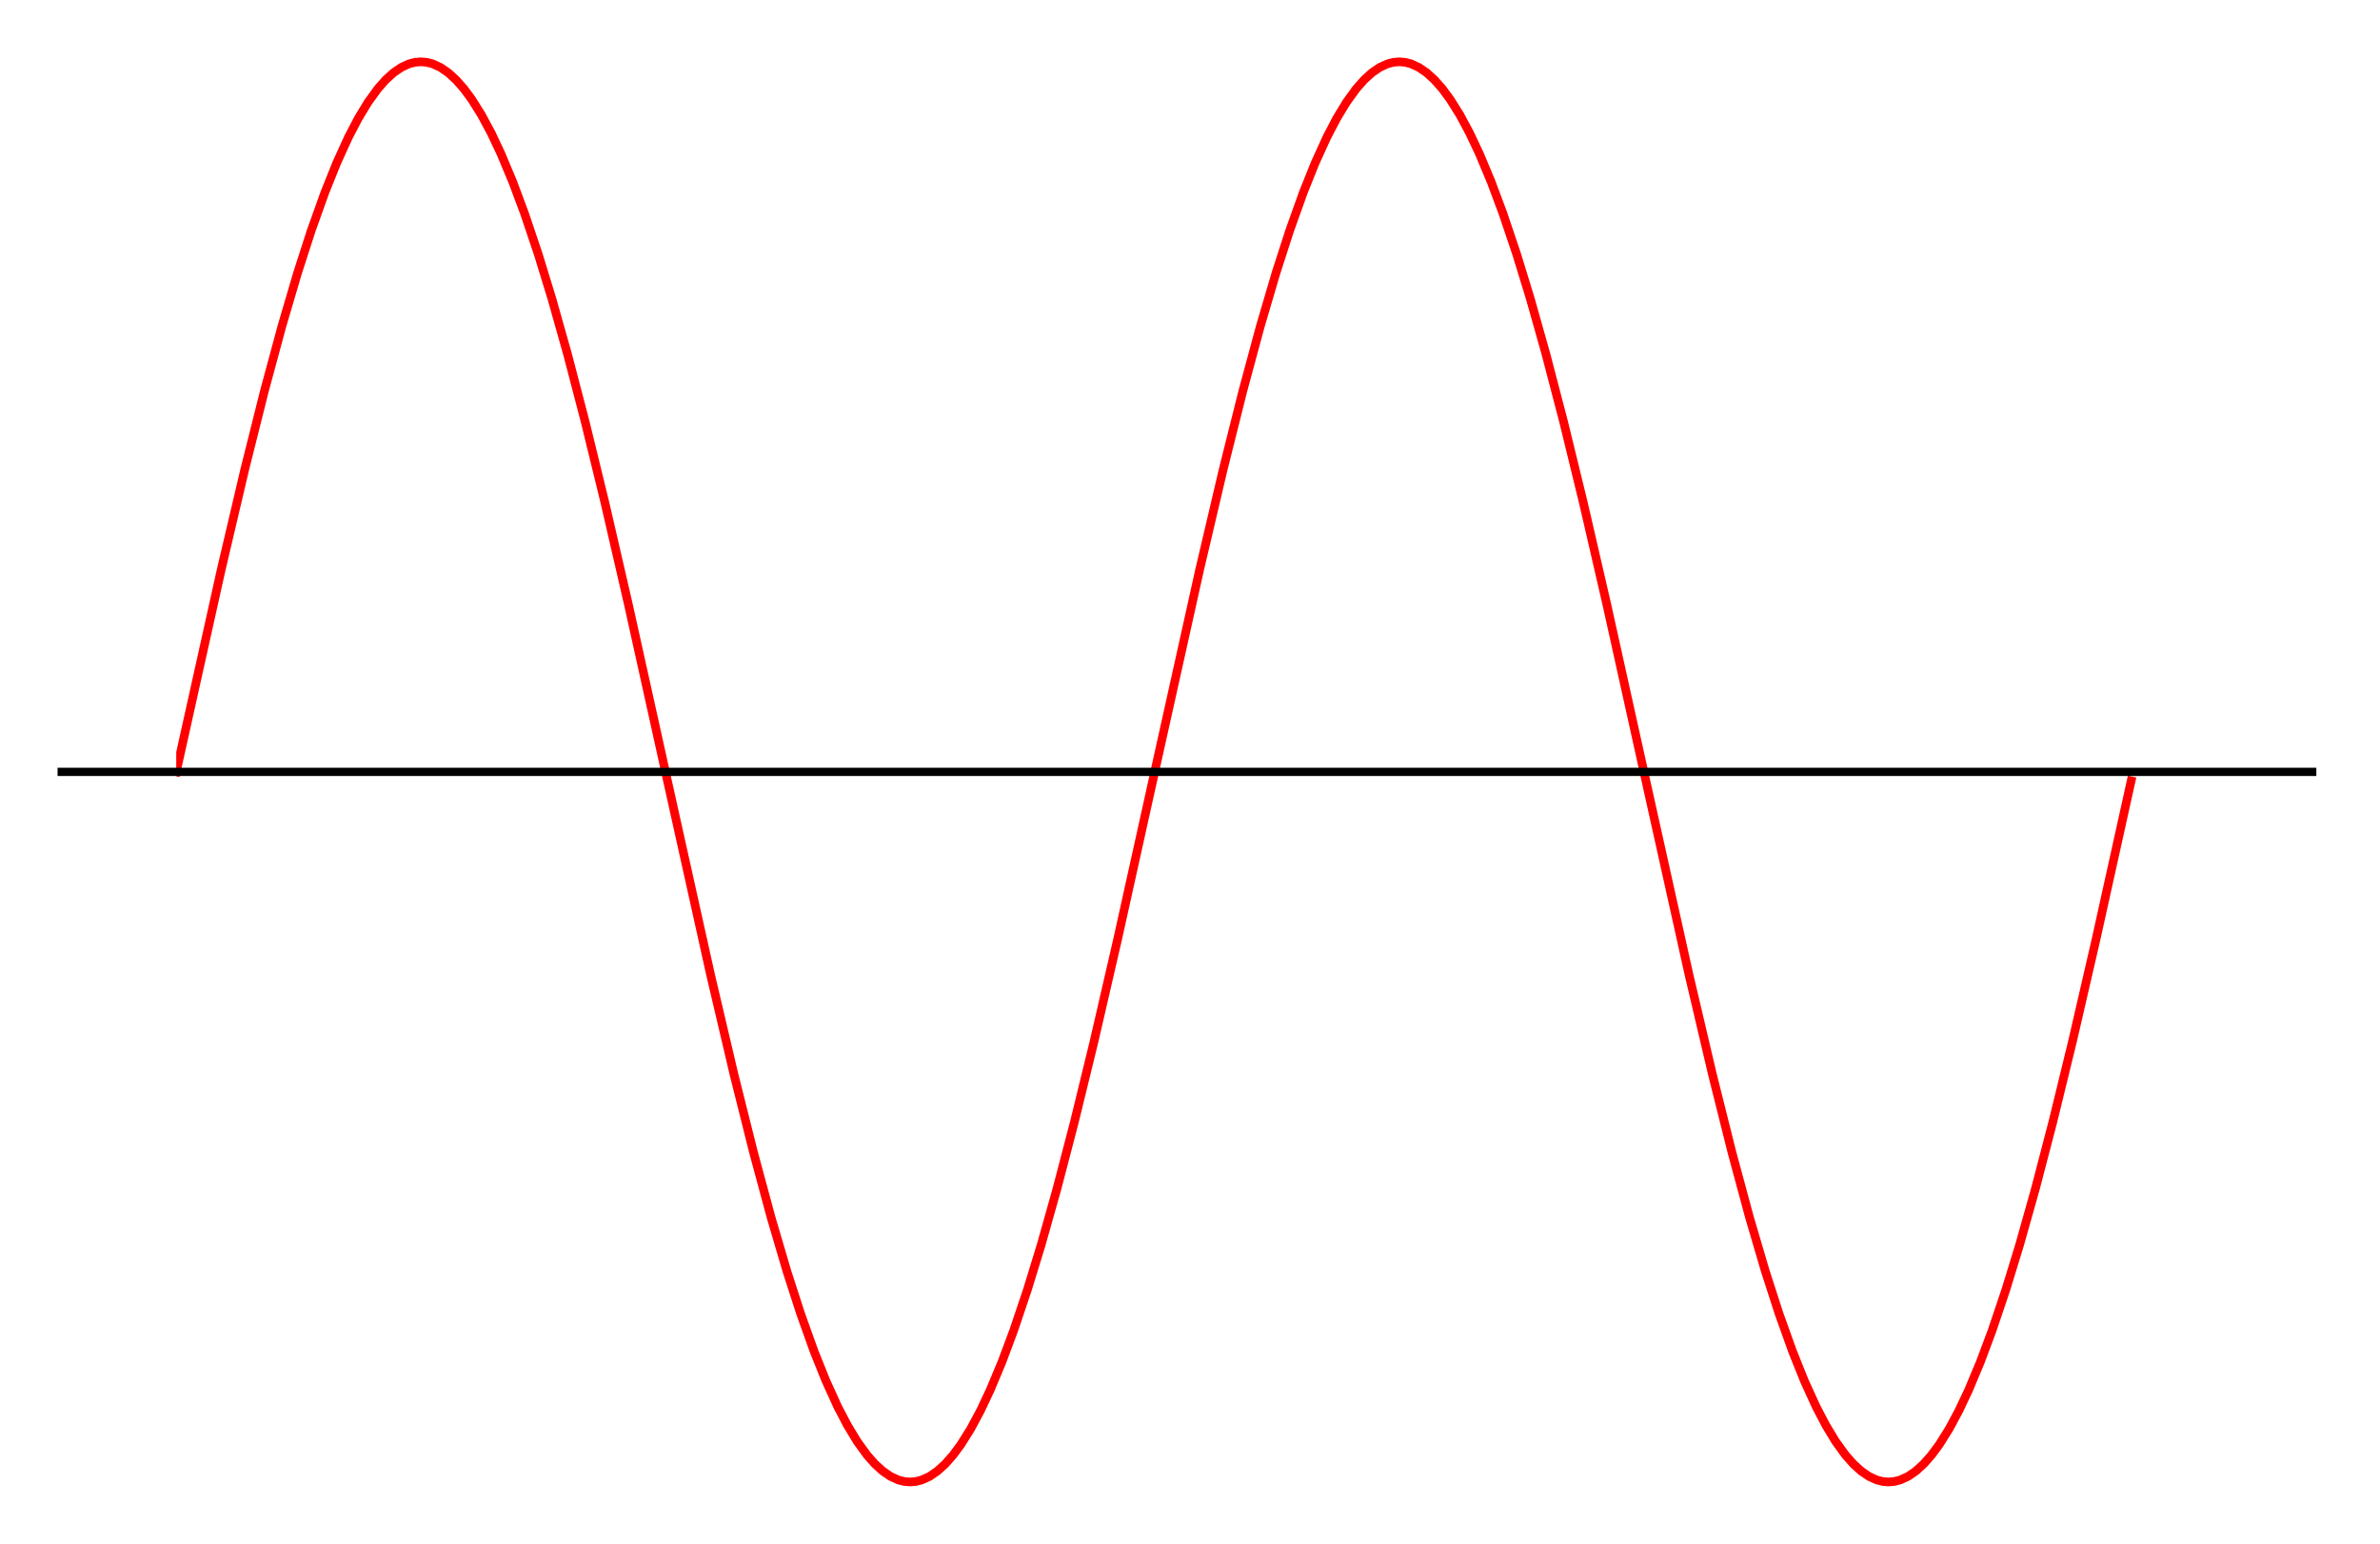 <?xml version="1.0" encoding="UTF-8" standalone="no"?>
<svg xmlns:dc="http://purl.org/dc/elements/1.1/" xmlns:cc="http://creativecommons.org/ns#" xmlns:rdf="http://www.w3.org/1999/02/22-rdf-syntax-ns#" xmlns:svg="http://www.w3.org/2000/svg" xmlns="http://www.w3.org/2000/svg" xmlns:sodipodi="http://sodipodi.sourceforge.net/DTD/sodipodi-0.dtd" xmlns:inkscape="http://www.inkscape.org/namespaces/inkscape" height="268.604pt" version="1.1" viewBox="0 0 414.066 268.604" width="414.066pt" id="svg2103" sodipodi:docname="sine-signal.svg" inkscape:version="1.0.1 (3bc2e813f5, 2020-09-07)">
  <defs id="defs1688">
    <marker style="overflow:visible" id="Arrow1Mend" refX="0" refY="0" orient="auto" inkscape:stockid="Arrow1Mend" inkscape:isstock="true">
      <path transform="matrix(-0.4,0,0,-0.4,-4,0)" style="fill:#000000;fill-opacity:1;fill-rule:evenodd;stroke:#000000;stroke-width:1pt;stroke-opacity:1" d="M 0,0 5,-5 -12.5,0 5,5 Z" id="path1163"></path>
    </marker>
    <marker style="overflow:visible" id="Arrow2Lend" refX="0" refY="0" orient="auto" inkscape:stockid="Arrow2Lend" inkscape:isstock="true">
      <path transform="matrix(-1.1,0,0,-1.1,-1.1,0)" d="M 8.719,4.034 -2.207,0.016 8.719,-4.002 c -1.745,2.372 -1.735,5.617 -6e-7,8.035 z" style="fill:#000000;fill-opacity:1;fill-rule:evenodd;stroke:#000000;stroke-width:0.625;stroke-linejoin:round;stroke-opacity:1" id="path1175"></path>
    </marker>
    <marker style="overflow:visible" id="Arrow1Send" refX="0" refY="0" orient="auto" inkscape:stockid="Arrow1Send" inkscape:isstock="true">
      <path transform="matrix(-0.2,0,0,-0.2,-1.2,0)" style="fill:#000000;fill-opacity:1;fill-rule:evenodd;stroke:#000000;stroke-width:1pt;stroke-opacity:1" d="M 0,0 5,-5 -12.5,0 5,5 Z" id="path1169"></path>
    </marker>
    <marker style="overflow:visible" id="marker1440" refX="0" refY="0" orient="auto" inkscape:stockid="Arrow1Lend" inkscape:isstock="true">
      <path transform="matrix(-0.8,0,0,-0.8,-10,0)" style="fill:#000000;fill-opacity:1;fill-rule:evenodd;stroke:#000000;stroke-width:1pt;stroke-opacity:1" d="M 0,0 5,-5 -12.5,0 5,5 Z" id="path1438"></path>
    </marker>
    <marker style="overflow:visible" id="Arrow1Lend" refX="0" refY="0" orient="auto" inkscape:stockid="Arrow1Lend" inkscape:isstock="true">
      <path transform="matrix(-0.8,0,0,-0.8,-10,0)" style="fill-rule:evenodd;stroke:#000000;stroke-width:1pt" d="M 0,0 5,-5 -12.5,0 5,5 Z" id="path1157"></path>
    </marker>
    <marker style="overflow:visible" id="Arrow1Lstart" refX="0" refY="0" orient="auto" inkscape:stockid="Arrow1Lstart" inkscape:isstock="true">
      <path transform="matrix(0.8,0,0,0.8,10,0)" style="fill-rule:evenodd;stroke:#000000;stroke-width:1pt" d="M 0,0 5,-5 -12.5,0 5,5 Z" id="path1154"></path>
    </marker>
    <style type="text/css" id="style1686">*{stroke-linecap:butt;stroke-linejoin:round;}</style>
  </defs>
  <g id="figure_1" transform="translate(-26.937,-40.226)">
    <g id="line2d_17">
      <path clip-path="url(#p616fb8a1d0)" d="m 57.6,174.528 7.83,-35.215 4.085,-17.391 3.405,-13.597 3.064,-11.35 2.724,-9.261 2.383,-7.387 2.383,-6.659 2.043,-5.089 2.043,-4.487 1.702,-3.261 1.702,-2.812 1.702,-2.352 1.362,-1.544 1.362,-1.24 1.362,-0.933 1.362,-0.623 1.021,-0.263 1.021,-0.088 1.021,0.088 1.021,0.263 1.362,0.623 1.362,0.933 1.362,1.24 1.362,1.544 1.362,1.845 1.702,2.721 1.702,3.172 1.702,3.61 2.043,4.891 2.043,5.474 2.383,7.082 2.383,7.778 2.724,9.665 3.064,11.745 3.405,13.955 4.085,17.703 6.128,27.667 8.171,36.767 4.085,17.391 3.405,13.597 3.064,11.35 2.724,9.261 2.383,7.387 2.383,6.659 2.043,5.089 2.043,4.487 1.702,3.261 1.702,2.812 1.702,2.352 1.362,1.544 1.362,1.24 1.362,0.933 1.362,0.623 1.021,0.263 1.021,0.088 1.021,-0.088 1.021,-0.263 1.362,-0.623 1.362,-0.933 1.362,-1.24 1.362,-1.544 1.362,-1.845 1.702,-2.721 1.702,-3.172 1.702,-3.61 2.043,-4.891 2.043,-5.474 2.383,-7.082 2.383,-7.778 2.724,-9.665 3.064,-11.745 3.405,-13.955 4.085,-17.703 6.128,-27.667 8.171,-36.767 4.085,-17.391 3.405,-13.597 3.064,-11.35 2.724,-9.261 2.383,-7.387 2.383,-6.659 2.043,-5.089 2.043,-4.487 1.702,-3.261 1.702,-2.812 1.702,-2.352 1.362,-1.544 1.362,-1.24 1.362,-0.933 1.362,-0.623 1.021,-0.263 1.021,-0.088 1.021,0.088 1.021,0.263 1.362,0.623 1.362,0.933 1.362,1.24 1.362,1.544 1.362,1.845 1.702,2.721 1.702,3.172 1.702,3.61 2.043,4.891 2.043,5.474 2.383,7.082 2.383,7.778 2.724,9.665 3.064,11.745 3.405,13.955 4.085,17.703 6.128,27.667 8.171,36.767 4.085,17.391 3.405,13.597 3.064,11.35 2.724,9.261 2.383,7.387 2.383,6.659 2.043,5.089 2.043,4.487 1.702,3.261 1.702,2.812 1.702,2.352 1.362,1.544 1.362,1.24 1.362,0.933 1.362,0.623 1.021,0.263 1.021,0.088 1.021,-0.088 1.021,-0.263 1.362,-0.623 1.362,-0.933 1.362,-1.24 1.362,-1.544 1.362,-1.845 1.702,-2.721 1.702,-3.172 1.702,-3.61 2.043,-4.891 2.043,-5.474 2.383,-7.082 2.383,-7.778 2.724,-9.665 3.064,-11.745 3.405,-13.955 4.085,-17.703 6.128,-27.667 v 0" style="fill:none;stroke:#ff0000;stroke-width:1.5;stroke-linecap:square" id="path2009"></path>
    </g>
    <path clip-path="none" d="M 57.6,174.528 H 414.72" style="fill:none;stroke:#000000;stroke-width:1.433;stroke-linecap:square;stroke-miterlimit:4;stroke-dasharray:none;marker-end:url(#Arrow1Mend)" id="path2012" transform="matrix(1.096,0,0,1,-25.39,-1.4901161e-7)"></path>
  </g>
  <defs id="defs2101">
    <clipPath id="p616fb8a1d0">
      <rect height="266.112" width="357.12" x="57.6" y="41.472" id="rect2098"></rect>
    </clipPath>
  </defs>
</svg>
